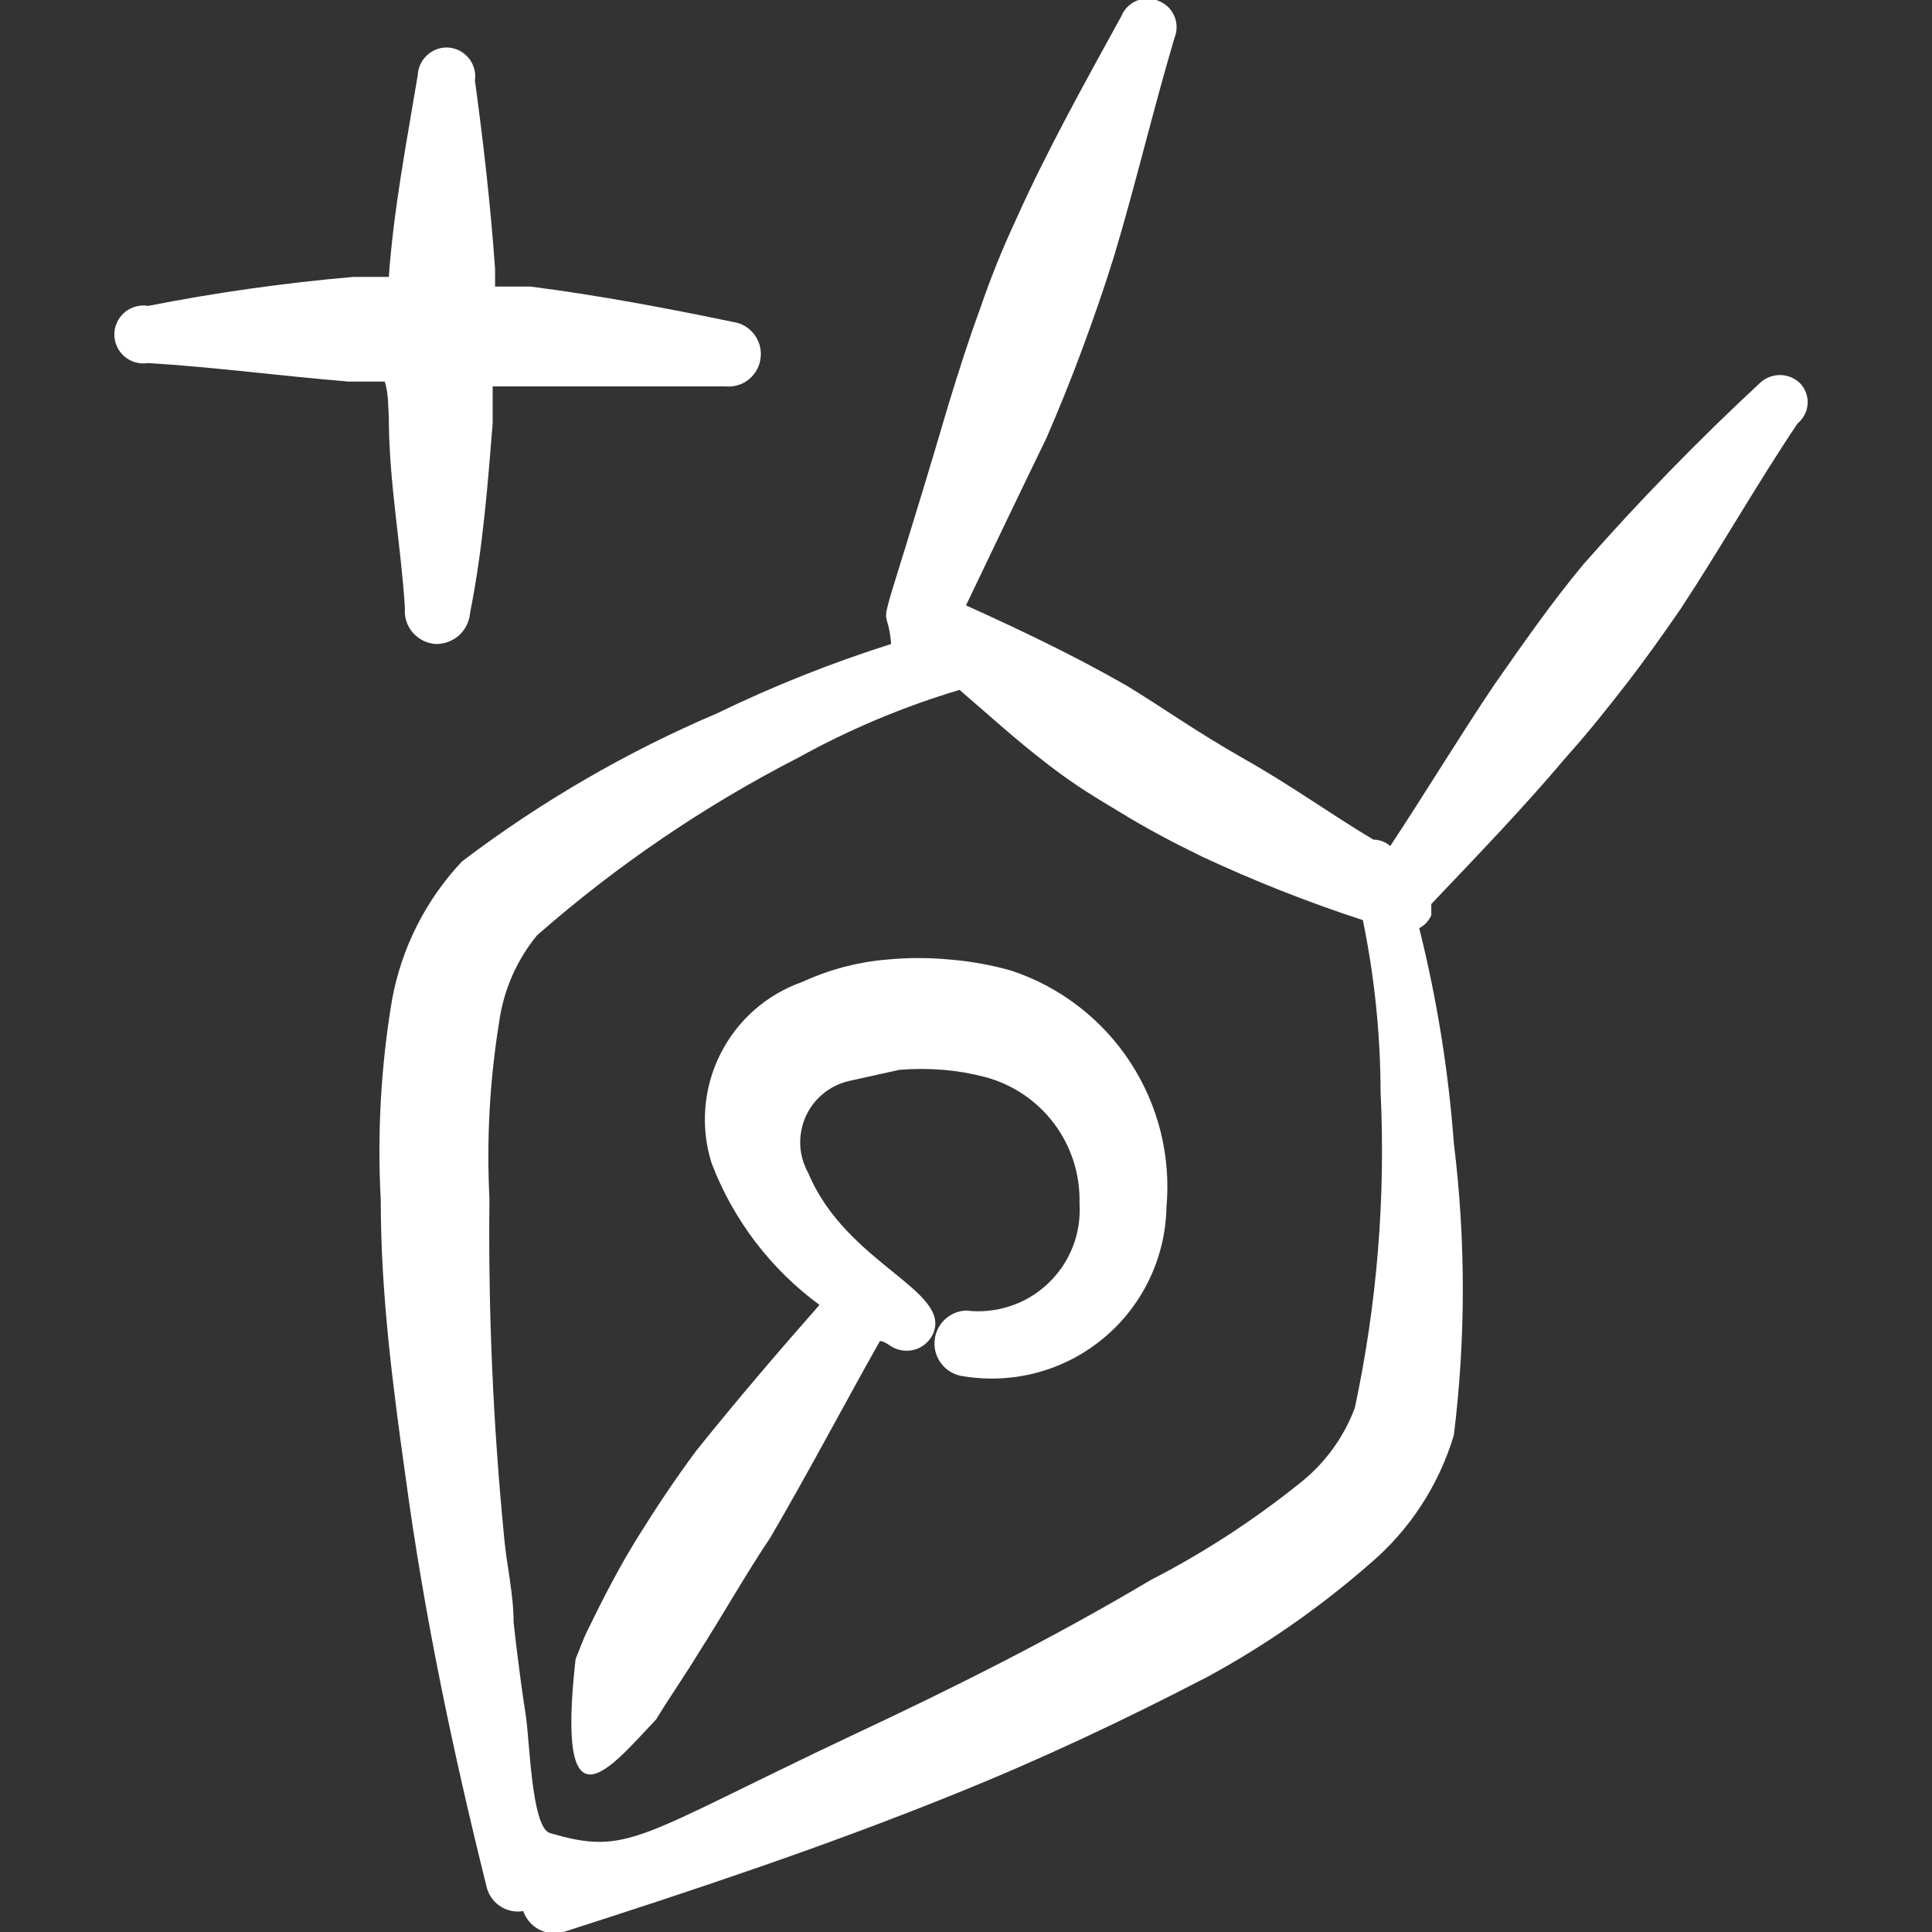 <svg width="24" height="24" viewBox="0 0 24 24" fill="none" xmlns="http://www.w3.org/2000/svg">
<rect x="0" y="0" width="24" height="24" fill="#333333" stroke="none"/>
<g clip-path="url(#clip0_1048_7314)">
<path fill-rule="evenodd" clip-rule="evenodd" d="M4.83 5.18C4.83 5.98 4.98 6.76 5.03 7.55C5.025 7.605 5.03 7.661 5.047 7.715C5.064 7.768 5.092 7.817 5.128 7.859C5.165 7.901 5.209 7.935 5.26 7.96C5.31 7.984 5.364 7.998 5.42 8C5.526 8 5.629 7.96 5.707 7.888C5.785 7.815 5.832 7.716 5.84 7.61C6 6.81 6.06 6 6.12 5.26V4.8H6.5H9.01C9.063 4.805 9.117 4.8 9.169 4.784C9.22 4.769 9.267 4.743 9.308 4.708C9.349 4.674 9.383 4.631 9.407 4.584C9.432 4.536 9.446 4.484 9.45 4.43C9.459 4.329 9.428 4.228 9.365 4.148C9.302 4.068 9.211 4.015 9.11 4C8.29 3.83 7.45 3.67 6.59 3.56H6.15V3.34C6.09 2.5 6 1.74 5.9 1C5.907 0.95 5.904 0.9 5.89 0.852C5.876 0.803 5.853 0.758 5.821 0.72C5.789 0.681 5.749 0.65 5.704 0.627C5.659 0.605 5.61 0.592 5.56 0.59C5.466 0.587 5.375 0.621 5.306 0.685C5.237 0.748 5.195 0.836 5.19 0.93C5.05 1.77 4.89 2.6 4.83 3.44H4.39C3.534 3.514 2.683 3.634 1.84 3.8C1.788 3.791 1.736 3.794 1.685 3.808C1.635 3.822 1.588 3.846 1.548 3.88C1.508 3.914 1.476 3.956 1.454 4.003C1.432 4.051 1.42 4.103 1.42 4.155C1.42 4.207 1.432 4.259 1.454 4.307C1.476 4.354 1.508 4.396 1.548 4.43C1.588 4.464 1.635 4.488 1.685 4.502C1.736 4.516 1.788 4.519 1.84 4.51C2.66 4.56 3.48 4.67 4.33 4.74H4.78C4.83 4.91 4.82 5.05 4.83 5.18Z" fill="white"/>
<path fill-rule="evenodd" clip-rule="evenodd" d="M22.36 4.76C22.293 4.695 22.203 4.659 22.11 4.659C22.017 4.659 21.927 4.695 21.86 4.76C21.093 5.473 20.362 6.223 19.67 7.01C19.27 7.49 18.91 8.01 18.56 8.51C18.11 9.18 17.7 9.86 17.27 10.51C17.212 10.459 17.137 10.43 17.06 10.43C16.54 10.12 16.06 9.77 15.46 9.43C14.86 9.09 14.46 8.8 14 8.52C13.32 8.13 12.66 7.82 12 7.52C12.33 6.83 12.66 6.14 13 5.44C13.16 5.07 13.31 4.7 13.45 4.32C13.59 3.94 13.72 3.57 13.84 3.18C14.11 2.28 14.32 1.38 14.59 0.47C14.608 0.427 14.617 0.38 14.616 0.334C14.616 0.287 14.606 0.241 14.587 0.198C14.569 0.155 14.541 0.116 14.508 0.084C14.474 0.052 14.434 0.027 14.39 0.01C14.347 -0.008 14.302 -0.017 14.255 -0.018C14.209 -0.018 14.163 -0.009 14.12 0.009C14.078 0.027 14.039 0.053 14.006 0.085C13.973 0.118 13.948 0.157 13.93 0.2C13.47 1.04 13.01 1.86 12.62 2.73C12.45 3.095 12.299 3.469 12.17 3.85C12.03 4.23 11.91 4.61 11.79 5C10.79 8.39 11.01 7.29 11.07 8C10.33 8.234 9.608 8.522 8.91 8.86C7.782 9.341 6.718 9.959 5.74 10.7C5.29 11.177 4.988 11.775 4.87 12.42C4.732 13.242 4.685 14.077 4.73 14.91C4.73 16.08 4.88 17.22 5.04 18.36C5.27 20.06 5.62 21.73 6.04 23.42C6.06 23.523 6.119 23.614 6.205 23.674C6.291 23.734 6.397 23.758 6.5 23.74C6.534 23.839 6.605 23.921 6.698 23.97C6.791 24.018 6.899 24.029 7 24C8.65 23.47 10.27 22.93 11.85 22.29C12.92 21.86 13.96 21.37 15 20.83C15.716 20.441 16.386 19.975 17 19.44C17.503 19.018 17.871 18.458 18.06 17.83C18.209 16.625 18.209 15.405 18.06 14.2C17.993 13.299 17.849 12.406 17.63 11.53C17.697 11.495 17.75 11.439 17.78 11.37C17.78 11.37 17.78 11.28 17.78 11.23C18.35 10.63 18.92 10.04 19.46 9.4C19.72 9.11 19.96 8.81 20.2 8.5C20.44 8.19 20.66 7.88 20.88 7.56C21.38 6.8 21.82 6.02 22.33 5.26C22.367 5.23 22.396 5.193 22.418 5.151C22.439 5.11 22.452 5.064 22.455 5.017C22.458 4.97 22.451 4.923 22.434 4.878C22.418 4.834 22.393 4.794 22.36 4.76ZM16.83 17.49C16.691 17.861 16.452 18.186 16.14 18.43C15.565 18.891 14.946 19.293 14.29 19.63C13.08 20.35 11.84 20.97 10.58 21.56C7.91 22.82 7.81 23.06 6.83 22.77C6.6 22.7 6.58 21.6 6.53 21.3C6.44 20.72 6.38 20.15 6.38 20.15C6.38 19.79 6.29 19.43 6.26 19.07C6.125 17.681 6.064 16.286 6.08 14.89C6.043 14.158 6.083 13.424 6.2 12.7C6.254 12.304 6.417 11.93 6.67 11.62C7.658 10.753 8.75 10.01 9.92 9.41C10.555 9.059 11.225 8.777 11.92 8.57C12.28 8.88 12.62 9.19 13.01 9.49C13.4 9.79 13.62 9.91 13.93 10.1C14.24 10.29 14.58 10.47 14.93 10.64C15.58 10.944 16.248 11.208 16.93 11.43C17.074 12.131 17.148 12.844 17.15 13.56C17.214 14.878 17.106 16.199 16.83 17.49Z" fill="white"/>
<path fill-rule="evenodd" clip-rule="evenodd" d="M12.57 12.06C12.319 11.988 12.061 11.941 11.8 11.92C11.541 11.895 11.279 11.895 11.02 11.92C10.841 11.934 10.664 11.965 10.49 12.01C10.308 12.058 10.131 12.122 9.96 12.2C9.518 12.357 9.155 12.679 8.946 13.099C8.737 13.519 8.699 14.003 8.84 14.45C9.108 15.153 9.573 15.764 10.18 16.21C9.67 16.79 9.18 17.36 8.65 18.02C8.39 18.37 8.15 18.73 7.92 19.1C7.69 19.47 7.49 19.86 7.3 20.25C7.24 20.37 7.2 20.49 7.15 20.61C6.9 22.84 7.59 21.95 8.15 21.36C8.32 21.08 8.51 20.81 8.68 20.53C8.98 20.06 9.28 19.53 9.57 19.1C10.06 18.26 10.49 17.44 10.93 16.66C11 16.66 11.06 16.73 11.12 16.75C11.206 16.787 11.304 16.789 11.392 16.756C11.479 16.722 11.551 16.655 11.59 16.57C11.83 16.03 10.51 15.7 10.04 14.57C9.981 14.465 9.947 14.347 9.941 14.227C9.936 14.106 9.958 13.986 10.006 13.876C10.055 13.765 10.128 13.667 10.221 13.59C10.313 13.513 10.423 13.458 10.54 13.43L11.17 13.29C11.353 13.275 11.537 13.275 11.72 13.29C11.896 13.305 12.069 13.335 12.24 13.38C12.583 13.472 12.885 13.677 13.098 13.962C13.31 14.247 13.42 14.595 13.41 14.95C13.422 15.135 13.393 15.32 13.325 15.492C13.257 15.664 13.152 15.819 13.017 15.946C12.883 16.073 12.722 16.169 12.546 16.226C12.37 16.284 12.184 16.302 12 16.28C11.901 16.284 11.806 16.325 11.734 16.394C11.663 16.462 11.618 16.555 11.61 16.654C11.601 16.753 11.629 16.852 11.688 16.932C11.747 17.013 11.833 17.069 11.93 17.09C12.239 17.146 12.557 17.135 12.861 17.057C13.166 16.979 13.449 16.835 13.693 16.636C13.936 16.438 14.134 16.188 14.271 15.906C14.409 15.623 14.484 15.314 14.49 15C14.548 14.365 14.39 13.73 14.041 13.196C13.693 12.663 13.174 12.262 12.57 12.06Z" fill="white"/>
</g>
<defs>
<clipPath id="clip0_1048_7314">
<rect width="24" height="24" fill="white"/>
</clipPath>
</defs>
</svg>
